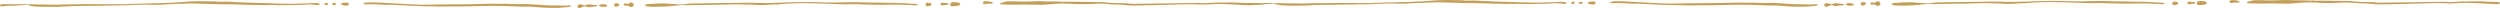 <svg xmlns="http://www.w3.org/2000/svg" id="Camada_2" viewBox="0 0 1441.57 4.64"><defs><style>.cls-1{fill:#c29e58;}</style></defs><g id="Camada_1-2"><path class="cls-1" d="M728.68,2.49c-3.98.3-6.23.46-6.76.47-.95.02-1.9.08-2.85.03-2.8-.12-5.59-.29-8.39-.44-3.58-.19-7.17-.34-10.76-.15-2.6.14-5.21.33-7.8.19-5.49-.29-10.99-.12-16.47.12-7.56.33-15.12.37-22.68.49-1.65.03-3.28-.18-4.92-.35-1.35-.14-2.71-.24-4.07-.23-2.15.02-4.27-.14-6.4-.37-1.95-.21-3.93-.23-5.93-.1-4.21.28-8.42.34-12.63.14-1.36-.06-2.71-.09-4.06-.28-.12-.02-.25-.01-.37-.02-.34-.03-.72-.11-.69-.54.03-.45.44-.41.77-.41,1.86,0,3.72-.03,5.58,0,5.2.06,10.4.15,15.61.18.88,0,1.72.16,2.57.26,3.12.34,6.25.35,9.38.35,1.4,0,2.79.18,4.18.32.66.07,1.32.06,1.98.05,12.11-.17,24.21-.33,36.32-.51,1.78-.03,3.54.31,5.32.11,2.84-.32,5.7-.27,8.54-.32,2.27-.05,4.55-.11,6.82-.07,2.18.04,4.36.21,6.55.3.82.04,1.65.04,2.48.03.91,0,7.82.49,8.69.75Z"></path><path class="cls-1" d="M431.89,2.01c-.29.41-.8.31-1.23.33-4.34.11-8.67.23-13.01.32-5.74.11-11.48.18-17.23.29-2.19.04-4.36.12-6.55,0-1.01-.06-2.07.03-3.08.16-4.98.66-10,.81-15.04.8-1.03,0-2.04-.16-3.02-.33-.4-.07-.8-.2-.78-.52.02-.3.36-.44.78-.55.8-.2,1.64-.16,2.45-.22,1.93-.14,3.86-.3,5.8-.34,2.07-.04,4.11.11,6.14.31,1.71.17,3.43.22,5.15.3,1.49.06,2.94-.25,4.39-.42.58-.07,1.14-.12,1.72-.13,8.68-.12,17.35-.26,26.03-.36,2.1-.02,4.2.11,6.31.07.41,0,.82.03,1.15.28Z"></path><path class="cls-1" d="M615.77,1.47c-.1.47-.37.53-.68.54-.54.02-1.07.03-1.61.03-3.22-.02-6.43.27-9.64.55-2.59.23-5.21.23-7.81.13-3.88-.16-7.77-.06-11.65,0-2.31.03-4.62-.08-6.92-.17-.29-.01-.62.02-.66-.38-.04-.39.28-.49.57-.51.63-.05,1.19-.31,1.78-.51.75-.26,1.51-.37,2.31-.39,3.8-.11,7.59.27,11.4.11,3.26-.14,6.54-.27,9.79-.1,3.38.18,6.77-.11,10.14.25.61.07,1.24.01,1.86.02.41,0,.83,0,1.12.43Z"></path><path class="cls-1" d="M550.17,1.23c.83-.04,1.62.21,2.43.28.23.02.47.16.66.3.53.38.49.93-.08,1.28-.03.02-.07.04-.11.05-1.4.32-2.82.54-4.25.46-.49-.03-.91-.4-.97-.96-.06-.57.3-.9.76-1.16.5-.28,1.03-.26,1.56-.26Z"></path><path class="cls-1" d="M572.56,1.61c-.31.47-.67.52-1.05.53-1.19.03-2.38-.06-3.56.24-.29.07-.57,0-.83-.15-.51-.3-.55-.82-.08-1.2.23-.18.5-.28.8-.3,1.49-.12,2.93.15,4.36.53.13.03.22.21.36.36Z"></path><path class="cls-1" d="M534.94,3.64c-.72,0-1.18-.36-1.24-.89-.06-.55.29-1.08.89-1.14.73-.08,1.47,0,2.15.33.28.14.43.37.41.69-.02.33-.23.56-.51.64-.59.17-1.2.27-1.7.38Z"></path><path class="cls-1" d="M547,2.14c-.1.36-.28.53-.46.54-1.15.06-2.26.44-3.42.39-.41-.02-.74-.12-.79-.59-.05-.46.24-.67.62-.8.15-.05.32-.09.48-.08,1.06.07,2.12.14,3.18.24.13.01.25.19.38.3Z"></path><path class="cls-1" d="M209.59,2.2c0-.34.15-.45.37-.48.65-.1,1.29-.26,1.96-.29,3.02-.15,6.03-.02,9.03.17,2.47.16,4.94.22,7.4.41,2.96.22,5.92.35,8.87.49,2.92.15,5.85.27,8.78.2,8.84-.2,17.68-.23,26.53-.3,4.62-.04,9.26-.34,13.88-.25,3.59.07,7.19-.01,10.77.21,1.27.08,2.56.03,3.84,0,2.98-.07,5.93.15,8.9.33,3.08.18,6.16.52,9.26.44,1.98-.05,3.96.09,5.94.12.95.02,1.9-.02,2.84-.18.6-.1.61-.07,1.26.26-.08.46-.46.56-.82.6-2.09.29-4.18.51-6.28.59-2.85.11-5.7-.05-8.54-.13-2.63-.08-5.26-.36-7.88-.55-.21-.01-.41-.04-.62-.03-3.14.14-6.28-.06-9.41-.19-6.93-.29-13.87-.27-20.81-.1-3.18.08-6.36.26-9.54.2-5.12-.1-10.25.26-15.36-.06-.82-.05-1.65-.02-2.48-.01-3.22.04-6.43-.16-9.64-.3-1.77-.08-3.53-.23-5.31-.26-2.06-.03-4.11-.21-6.17-.32-.21-.01-.41-.05-.62-.04-2.56.17-5.12-.08-7.67-.2-2.56-.12-5.11-.08-7.67-.08-.28,0-.59.08-.82-.24Z"></path><path class="cls-1" d="M199.33,1.53c.41,0,.71-.03,1.01-.01.47.02.75.31.78.76.04.45-.22.72-.66.89-.61.24-1.2,0-1.79-.02-.43-.01-.86-.11-1.28-.22-.31-.09-.69-.2-.62-.65.05-.36.35-.47.67-.51.66-.08,1.32-.28,1.89-.24Z"></path><path class="cls-1" d="M192.99,1.67c.37.02.63.15.69.5.06.35-.11.6-.43.7-.53.18-1.07.04-1.56-.13-.36-.12-.32-.62.08-.77.4-.16.84-.21,1.22-.3Z"></path><path class="cls-1" d="M187.02,2.49c.26-.73.84-.84,1.4-.92.39-.06.69.3.68.7-.01.4-.22.63-.62.66-.51.03-1,0-1.46-.44Z"></path><path class="cls-1" d="M184.31,2.5c-.02.29-.25.41-.53.42-.37,0-.75.04-1.11-.01-2.4-.38-4.81-.51-7.26-.2-1.59.2-3.22.14-4.82.16-3.6.05-7.2.23-10.79.1-4-.15-8.01.03-12.01-.07-3.88-.09-7.75-.11-11.62-.32-2.85-.15-5.7-.04-8.55-.11-4.94-.13-9.89-.28-14.85-.42-2.56-.07-5.12-.07-7.68.1-2.52.16-5.03.19-7.55.31-3.26.17-6.51.4-9.78.34-1.94-.03-3.88-.19-5.82-.1-13.01.62-26.01.53-39.02.78-1.24.02-2.49.05-3.73.08-.79.02-1.57.05-2.36.08h-.09c-.43.02-.86.04-1.29.06-.38.02-.76.04-1.15.05h-.05c-1.03.03-2.06.02-3.09.02-3.41.03-6.81.06-10.21-.08-.94-.04-1.87-.09-2.79-.23,2.01-.13,4.01-.05,6-.38.29-.05.58-.04.87-.06,1.78-.1,3.57-.18,5.36-.24,6.22-.24,12.44-.31,18.68-.38,9.62-.11,19.25.26,28.87-.2,5.87-.29,11.73-.18,17.58-.51,2.56-.15,5.13-.1,7.67-.35,5.06-.5,10.14-.75,15.21-.61,2.63.07,5.29-.04,7.91.27.49.06,1,.05,1.49.02,2.77-.16,5.53.06,8.29.2,4.69.24,9.39.4,14.08.52,4.04.11,8.08.2,12.12.37,4.01.16,8.02.1,12.01-.09,2.35-.11,4.7-.21,7.05-.31.84-.04,1.62.19,2.44.25.33.02.56.19.52.55Z"></path><path class="cls-1" d="M344.34,3.24c-.17.51-.53.5-.9.52-1.26.06-2.52.2-3.77.42-.38.07-.75.02-1.04-.18-.97-.66-1.91-.45-2.85.06-.45.24-.89.5-1.4.56-.49.06-.95-.03-1.24-.48-.39-.59-.09-1.38.62-1.54.68-.15,1.39-.17,2.02.14.73.36,1.56.41,2.21.14,1.09-.45,2.13-.36,3.19-.18.82.14,1.64.23,2.47.2.27,0,.5.04.69.32Z"></path><path class="cls-1" d="M360.73,2c.12.03.36.12.6.14.57.06,1.1.11,1.62-.34.61-.53,1.53-.42,2.09.09.55.5.5,1.33-.09,1.79-.63.49-1.49.61-1.99.07-.48-.51-.99-.49-1.57-.47-.29,0-.58.03-.87.02-.61-.02-.95-.27-.92-.67.02-.39.42-.64,1.12-.63Z"></path><path class="cls-1" d="M345.31,3.29c.51-.68,1.16-.73,1.73-.81.9-.13,1.78.1,2.64.33.23.06.39.2.41.43.03.3-.21.53-.43.55-1.44.17-2.91.44-4.35-.49Z"></path><path class="cls-1" d="M355.29,1.85c.41-.05.81.18,1.23.23.3.04.51.27.54.59.03.32-.14.57-.4.73-.44.27-.92.45-1.43.47-.69.03-1.16-.39-1.15-1,0-.61.46-1.01,1.2-1.02Z"></path><path class="cls-1" d="M529.4,2.67c-.46.37-.89.44-1.4.41-2.1-.13-4.2-.18-6.29-.31-5.82-.35-11.65.15-17.46-.05-2.93-.1-5.86-.03-8.78-.23-2.63-.17-5.29.04-7.93,0-3.05-.05-6.1-.12-9.15-.27-2.06-.1-4.12-.14-6.18-.22-5.41-.2-10.82-.21-16.23.03-2.3.1-4.62.15-6.91.51-.04,0-.08.01-.12.01-4.21-.1-8.4.59-12.63.3-1.96-.14-3.94-.31-5.93-.26-1.48.04-2.95-.31-4.45-.13-.21.03-.42-.07-.44-.32-.02-.32.2-.42.47-.45.12-.01.25,0,.37,0,2.73-.03,5.46-.21,8.18-.07,5.33.28,10.66.11,15.98-.09,4.34-.17,8.67-.33,13.01-.35,4.38-.02,8.75.12,13.12.23,3.71.1,7.44-.02,11.15-.11,4.51-.12,9,.03,13.5.13,5.24.11,10.48.21,15.72.25,2.05.02,4.12.11,6.17.27,1.47.12,2.95.29,4.44.27.61-.01,1.21.02,1.8.46Z"></path><path class="cls-1" d="M42.91,3.46c-1.24.02-2.49.05-3.73.08-.79.02-1.57.05-2.36.08h-.09c-.27-.01-.53,0-.79.02-.17.02-.33.03-.5.04-.38.02-.76.04-1.15.05h-.05c-1.03.03-2.06.02-3.09.02-3.41.03-6.81.06-10.21-.08-.94-.04-1.87-.09-2.79-.23-.75-.11-1.49-.27-2.22-.51-.2-.06-.4-.09-.6-.09-1.56-.04-3.1.1-4.65.25-1.2.1-2.4.2-3.61.19-1.95-.04-3.89.12-5.83.36-.25.03-.5.07-.75-.01C.22,3.55.02,3.39,0,3.06c0-.28.15-.45.49-.54.33-.1.66-.08,1-.08,1.9,0,3.81,0,5.72-.02,2.14-.01,4.27-.02,6.42-.06.6-.01,1.19.11,1.78.18.41.05.82.1,1.23,0,.29-.07.57-.07.87-.06,2.75.03,5.52.04,8.28.1,1.52.03,3.06.11,4.59.19.15,0,.29.01.45.02.47.03.96.06,1.42.14,1.21.19,2.4.01,3.6-.09.79-.08,1.57-.05,2.36-.04,1.38.02,2.71.36,4.07.42.23,0,.45.07.65.24Z"></path><path class="cls-1" d="M1441.53,1.44c.15.67-.21.85-.74.86-.95.02-1.9.08-2.85.03-2.8-.12-5.59-.29-8.39-.44-3.58-.19-7.17-.34-10.76-.15-2.6.14-5.21.33-7.8.19-5.49-.29-10.99-.12-16.47.12-7.56.33-15.12.37-22.68.49-1.65.03-3.28-.18-4.92-.35-1.35-.14-2.71-.24-4.07-.23-2.15.02-4.27-.14-6.4-.37-1.95-.21-3.93-.23-5.93-.1-4.21.28-8.42.34-12.63.14-1.36-.06-2.71-.09-4.06-.28-.12-.02-.25-.01-.37-.02-.34-.03-.72-.11-.69-.54.03-.45.44-.41.77-.41,1.86,0,3.72-.03,5.58,0,5.2.06,10.4.15,15.61.18.88,0,1.72.16,2.57.26,3.12.34,6.25.35,9.38.35,1.4,0,2.79.18,4.18.32.66.07,1.32.06,1.98.05,12.11-.17,24.21-.33,36.32-.51,1.78-.03,3.54.31,5.32.11,2.84-.32,5.7-.27,8.54-.32,2.27-.05,4.55-.11,6.82-.07,2.18.04,4.36.21,6.55.3.82.04,1.65.04,2.48.03.91,0,1.8.1,2.66.36Z"></path><path class="cls-1" d="M1150.76,1.35c-.29.41-.8.31-1.23.33-4.34.11-8.67.23-13.01.32-5.74.11-11.48.18-17.23.29-2.19.04-4.36.12-6.55,0-1.01-.06-2.07.03-3.08.16-4.98.66-10,.81-15.04.8-1.03,0-2.04-.16-3.02-.33-.4-.07-.8-.2-.78-.52.02-.3.36-.44.78-.55.8-.2,1.64-.16,2.45-.22,1.93-.14,3.86-.3,5.8-.34,2.07-.04,4.11.11,6.14.31,1.71.17,3.43.22,5.15.3,1.49.06,2.94-.25,4.39-.42.58-.07,1.14-.12,1.72-.13,8.68-.12,17.35-.26,26.03-.36,2.1-.02,4.2.11,6.31.07.41,0,.82.03,1.15.28Z"></path><path class="cls-1" d="M1334.64.81c-.1.47-.37.53-.68.54-.54.02-1.07.03-1.61.03-3.22-.02-6.43.27-9.64.55-2.59.23-5.21.23-7.81.13-3.88-.16-7.77-.06-11.65,0-2.31.03-4.62-.08-6.92-.17-.29-.01-.62.02-.66-.38-.04-.39.28-.49.57-.51.63-.05,1.19-.31,1.78-.51.75-.26,1.51-.37,2.31-.39,3.8-.11,7.59.27,11.4.11,3.26-.14,6.54-.27,9.79-.1,3.38.18,6.77-.11,10.14.25.61.07,1.24.01,1.86.02.41,0,.83,0,1.12.43Z"></path><path class="cls-1" d="M1269.04.57c.83-.04,1.62.21,2.43.28.23.02.47.16.66.3.53.38.49.93-.08,1.28-.03.02-.07.04-.11.05-1.4.32-2.82.54-4.25.46-.49-.03-.91-.4-.97-.96-.06-.57.3-.9.76-1.16.5-.28,1.03-.26,1.56-.26Z"></path><path class="cls-1" d="M1291.44.95c-.31.47-.67.52-1.05.53-1.19.03-2.38-.06-3.56.24-.29.07-.57,0-.83-.15-.51-.3-.55-.82-.08-1.2.23-.18.5-.28.8-.3,1.49-.12,2.93.15,4.36.53.13.03.22.21.36.36Z"></path><path class="cls-1" d="M1253.82,2.98c-.72,0-1.18-.36-1.24-.89-.06-.55.29-1.08.89-1.14.73-.08,1.47,0,2.15.33.28.14.43.37.41.69-.02.33-.23.56-.51.64-.59.17-1.2.27-1.7.38Z"></path><path class="cls-1" d="M1265.88,1.48c-.1.36-.28.53-.46.54-1.15.06-2.26.44-3.42.39-.41-.02-.74-.12-.79-.59-.05-.46.24-.67.62-.8.15-.05.32-.09.48-.08,1.06.07,2.12.14,3.18.24.13.01.25.19.38.3Z"></path><path class="cls-1" d="M928.46,1.54c0-.34.15-.45.37-.48.65-.1,1.29-.26,1.96-.29,3.02-.15,6.03-.02,9.03.17,2.47.16,4.94.22,7.4.41,2.96.22,5.92.35,8.87.49,2.92.15,5.85.27,8.78.2,8.84-.2,17.68-.23,26.53-.3,4.62-.04,9.26-.34,13.88-.25,3.59.07,7.19-.01,10.77.21,1.27.08,2.56.03,3.84,0,2.98-.07,5.93.15,8.9.33,3.08.18,6.16.52,9.26.44,1.98-.05,3.96.09,5.94.12.95.02,1.9-.02,2.84-.18.6-.1.61-.07,1.26.26-.08.46-.46.56-.82.6-2.09.29-4.18.51-6.28.59-2.85.11-5.7-.05-8.54-.13-2.63-.08-5.26-.36-7.88-.55-.21-.01-.41-.04-.62-.03-3.14.14-6.28-.06-9.41-.19-6.93-.29-13.87-.27-20.81-.1-3.18.08-6.36.26-9.54.2-5.12-.1-10.25.26-15.36-.06-.82-.05-1.65-.02-2.48-.01-3.22.04-6.43-.16-9.64-.3-1.77-.08-3.53-.23-5.31-.26-2.06-.03-4.11-.21-6.17-.32-.21-.01-.41-.05-.62-.04-2.56.17-5.12-.08-7.67-.2-2.56-.12-5.11-.08-7.67-.08-.28,0-.59.08-.82-.24Z"></path><path class="cls-1" d="M918.2.86c.41,0,.71-.03,1.01-.01.47.02.75.31.78.76.04.45-.22.72-.66.89-.61.24-1.2,0-1.79-.02-.43-.01-.86-.11-1.28-.22-.31-.09-.69-.2-.62-.65.05-.36.35-.47.67-.51.66-.08,1.32-.28,1.89-.24Z"></path><path class="cls-1" d="M911.86,1c.37.02.63.15.69.5.06.35-.11.6-.43.7-.53.18-1.07.04-1.56-.13-.36-.12-.32-.62.08-.77.4-.16.84-.21,1.22-.3Z"></path><path class="cls-1" d="M905.89,1.82c.26-.73.84-.84,1.4-.92.39-.06.69.3.68.7-.01.4-.22.63-.62.66-.51.03-1,0-1.46-.44Z"></path><path class="cls-1" d="M903.18,1.83c-.02.29-.25.41-.53.42-.37,0-.75.04-1.11-.01-2.4-.38-4.81-.51-7.26-.2-1.59.2-3.22.14-4.82.16-3.6.05-7.2.23-10.79.1-4-.15-8.01.03-12.01-.07-3.88-.09-7.75-.11-11.62-.32-2.85-.15-5.7-.04-8.55-.11-4.94-.13-9.89-.28-14.85-.42-2.56-.07-5.12-.07-7.68.1-2.52.16-5.03.19-7.55.31-3.26.17-6.51.4-9.78.34-1.94-.03-3.88-.19-5.82-.1-13.01.62-26.01.53-39.02.78-1.24.02-2.49.05-3.73.08-.79.02-1.57.05-2.36.08h-.09c-.43.02-.86.04-1.29.06-.38.02-.76.04-1.15.05h-.05c-1.03.03-2.06.02-3.09.02-3.41.03-6.81.06-10.21-.08-.94-.04-1.87-.09-2.79-.23,2.01-.13,4.01-.05,6-.38.29-.05.58-.04.87-.06,1.78-.1,3.57-.18,5.36-.24,6.22-.24,12.44-.31,18.68-.38,9.62-.11,19.25.26,28.87-.2,5.87-.29,11.73-.18,17.58-.51,2.56-.15,5.13-.1,7.67-.35,5.06-.5,10.14-.75,15.21-.61,2.63.07,5.29-.04,7.91.27.49.06,1,.05,1.49.02,2.77-.16,5.53.06,8.29.2,4.69.24,9.39.4,14.08.52,4.04.11,8.08.2,12.12.37,4.01.16,8.02.1,12.01-.09,2.35-.11,4.7-.21,7.05-.31.84-.04,1.62.19,2.44.25.33.02.56.19.52.55Z"></path><path class="cls-1" d="M1063.22,2.57c-.17.51-.53.5-.9.52-1.26.06-2.52.2-3.77.42-.38.07-.75.02-1.04-.18-.97-.66-1.91-.45-2.85.06-.45.24-.89.5-1.4.56-.49.06-.95-.03-1.24-.48-.39-.59-.09-1.38.62-1.54.68-.15,1.39-.17,2.02.14.73.36,1.56.41,2.21.14,1.09-.45,2.13-.36,3.19-.18.82.14,1.64.23,2.47.2.27,0,.5.04.69.32Z"></path><path class="cls-1" d="M1079.6,1.34c.12.03.36.12.6.14.57.06,1.1.11,1.62-.34.61-.53,1.53-.42,2.09.09.55.5.5,1.33-.09,1.79-.63.49-1.49.61-1.99.07-.48-.51-.99-.49-1.57-.47-.29,0-.58.03-.87.02-.61-.02-.95-.27-.92-.67.02-.39.42-.64,1.12-.63Z"></path><path class="cls-1" d="M1064.18,2.62c.51-.68,1.16-.73,1.73-.81.9-.13,1.78.1,2.64.33.23.06.39.2.41.43.03.3-.21.53-.43.55-1.44.17-2.91.44-4.35-.49Z"></path><path class="cls-1" d="M1074.16,1.19c.41-.05.81.18,1.23.23.3.04.51.27.54.59.03.32-.14.57-.4.73-.44.27-.92.45-1.43.47-.69.03-1.16-.39-1.15-1,0-.61.46-1.01,1.2-1.02Z"></path><path class="cls-1" d="M1248.27,2.01c-.46.37-.89.44-1.4.41-2.1-.13-4.2-.18-6.29-.31-5.82-.35-11.65.15-17.46-.05-2.93-.1-5.86-.03-8.78-.23-2.63-.17-5.29.04-7.93,0-3.05-.05-6.1-.12-9.15-.27-2.06-.1-4.12-.14-6.18-.22-5.41-.2-10.82-.21-16.23.03-2.3.1-4.62.15-6.91.51-.04,0-.08.01-.12.01-4.21-.1-8.4.59-12.63.3-1.96-.14-3.94-.31-5.93-.26-1.48.04-2.95-.31-4.45-.13-.21.03-.42-.07-.44-.32-.02-.32.2-.42.47-.45.12-.01.25,0,.37,0,2.73-.03,5.46-.21,8.18-.07,5.33.28,10.66.11,15.98-.09,4.34-.17,8.67-.33,13.01-.35,4.38-.02,8.75.12,13.12.23,3.71.1,7.44-.02,11.15-.11,4.51-.12,9,.03,13.5.13,5.24.11,10.48.21,15.72.25,2.05.02,4.12.11,6.17.27,1.47.12,2.95.29,4.44.27.61-.01,1.21.02,1.8.46Z"></path><path class="cls-1" d="M761.79,2.8c-1.24.02-2.49.05-3.73.08-.79.02-1.57.05-2.36.08h-.09c-.27-.01-.53,0-.79.02-.17.02-.33.03-.5.04-.38.02-.76.04-1.15.05h-.05c-1.03.03-2.06.02-3.09.02-3.41.03-6.81.06-10.21-.08-.94-.04-1.87-.09-2.79-.23-.75-.11-1.49-.27-2.22-.51-.2-.06-.4-.09-.6-.09-1.56-.04-3.1.1-4.65.25-1.2.1-2.4.2-3.61.19-1.95-.04-3.89.12-5.83.36-.25.03-.5.07-.75-.01-.27-.08-.48-.24-.49-.56,0-.28.15-.45.49-.54.33-.1.66-.08,1-.08,1.9,0,3.81,0,5.72-.02,2.14-.01,4.27-.02,6.42-.06.6-.01,1.19.11,1.78.18.41.05.82.1,1.23,0,.29-.07.57-.07.87-.06,2.75.03,5.52.04,8.28.1,1.52.03,3.06.11,4.59.19.15,0,.29.01.45.02.47.03.96.06,1.42.14,1.21.19,2.4.01,3.6-.09.79-.08,1.57-.05,2.36-.04,1.38.02,2.71.36,4.07.42.23,0,.45.07.65.24Z"></path></g></svg>